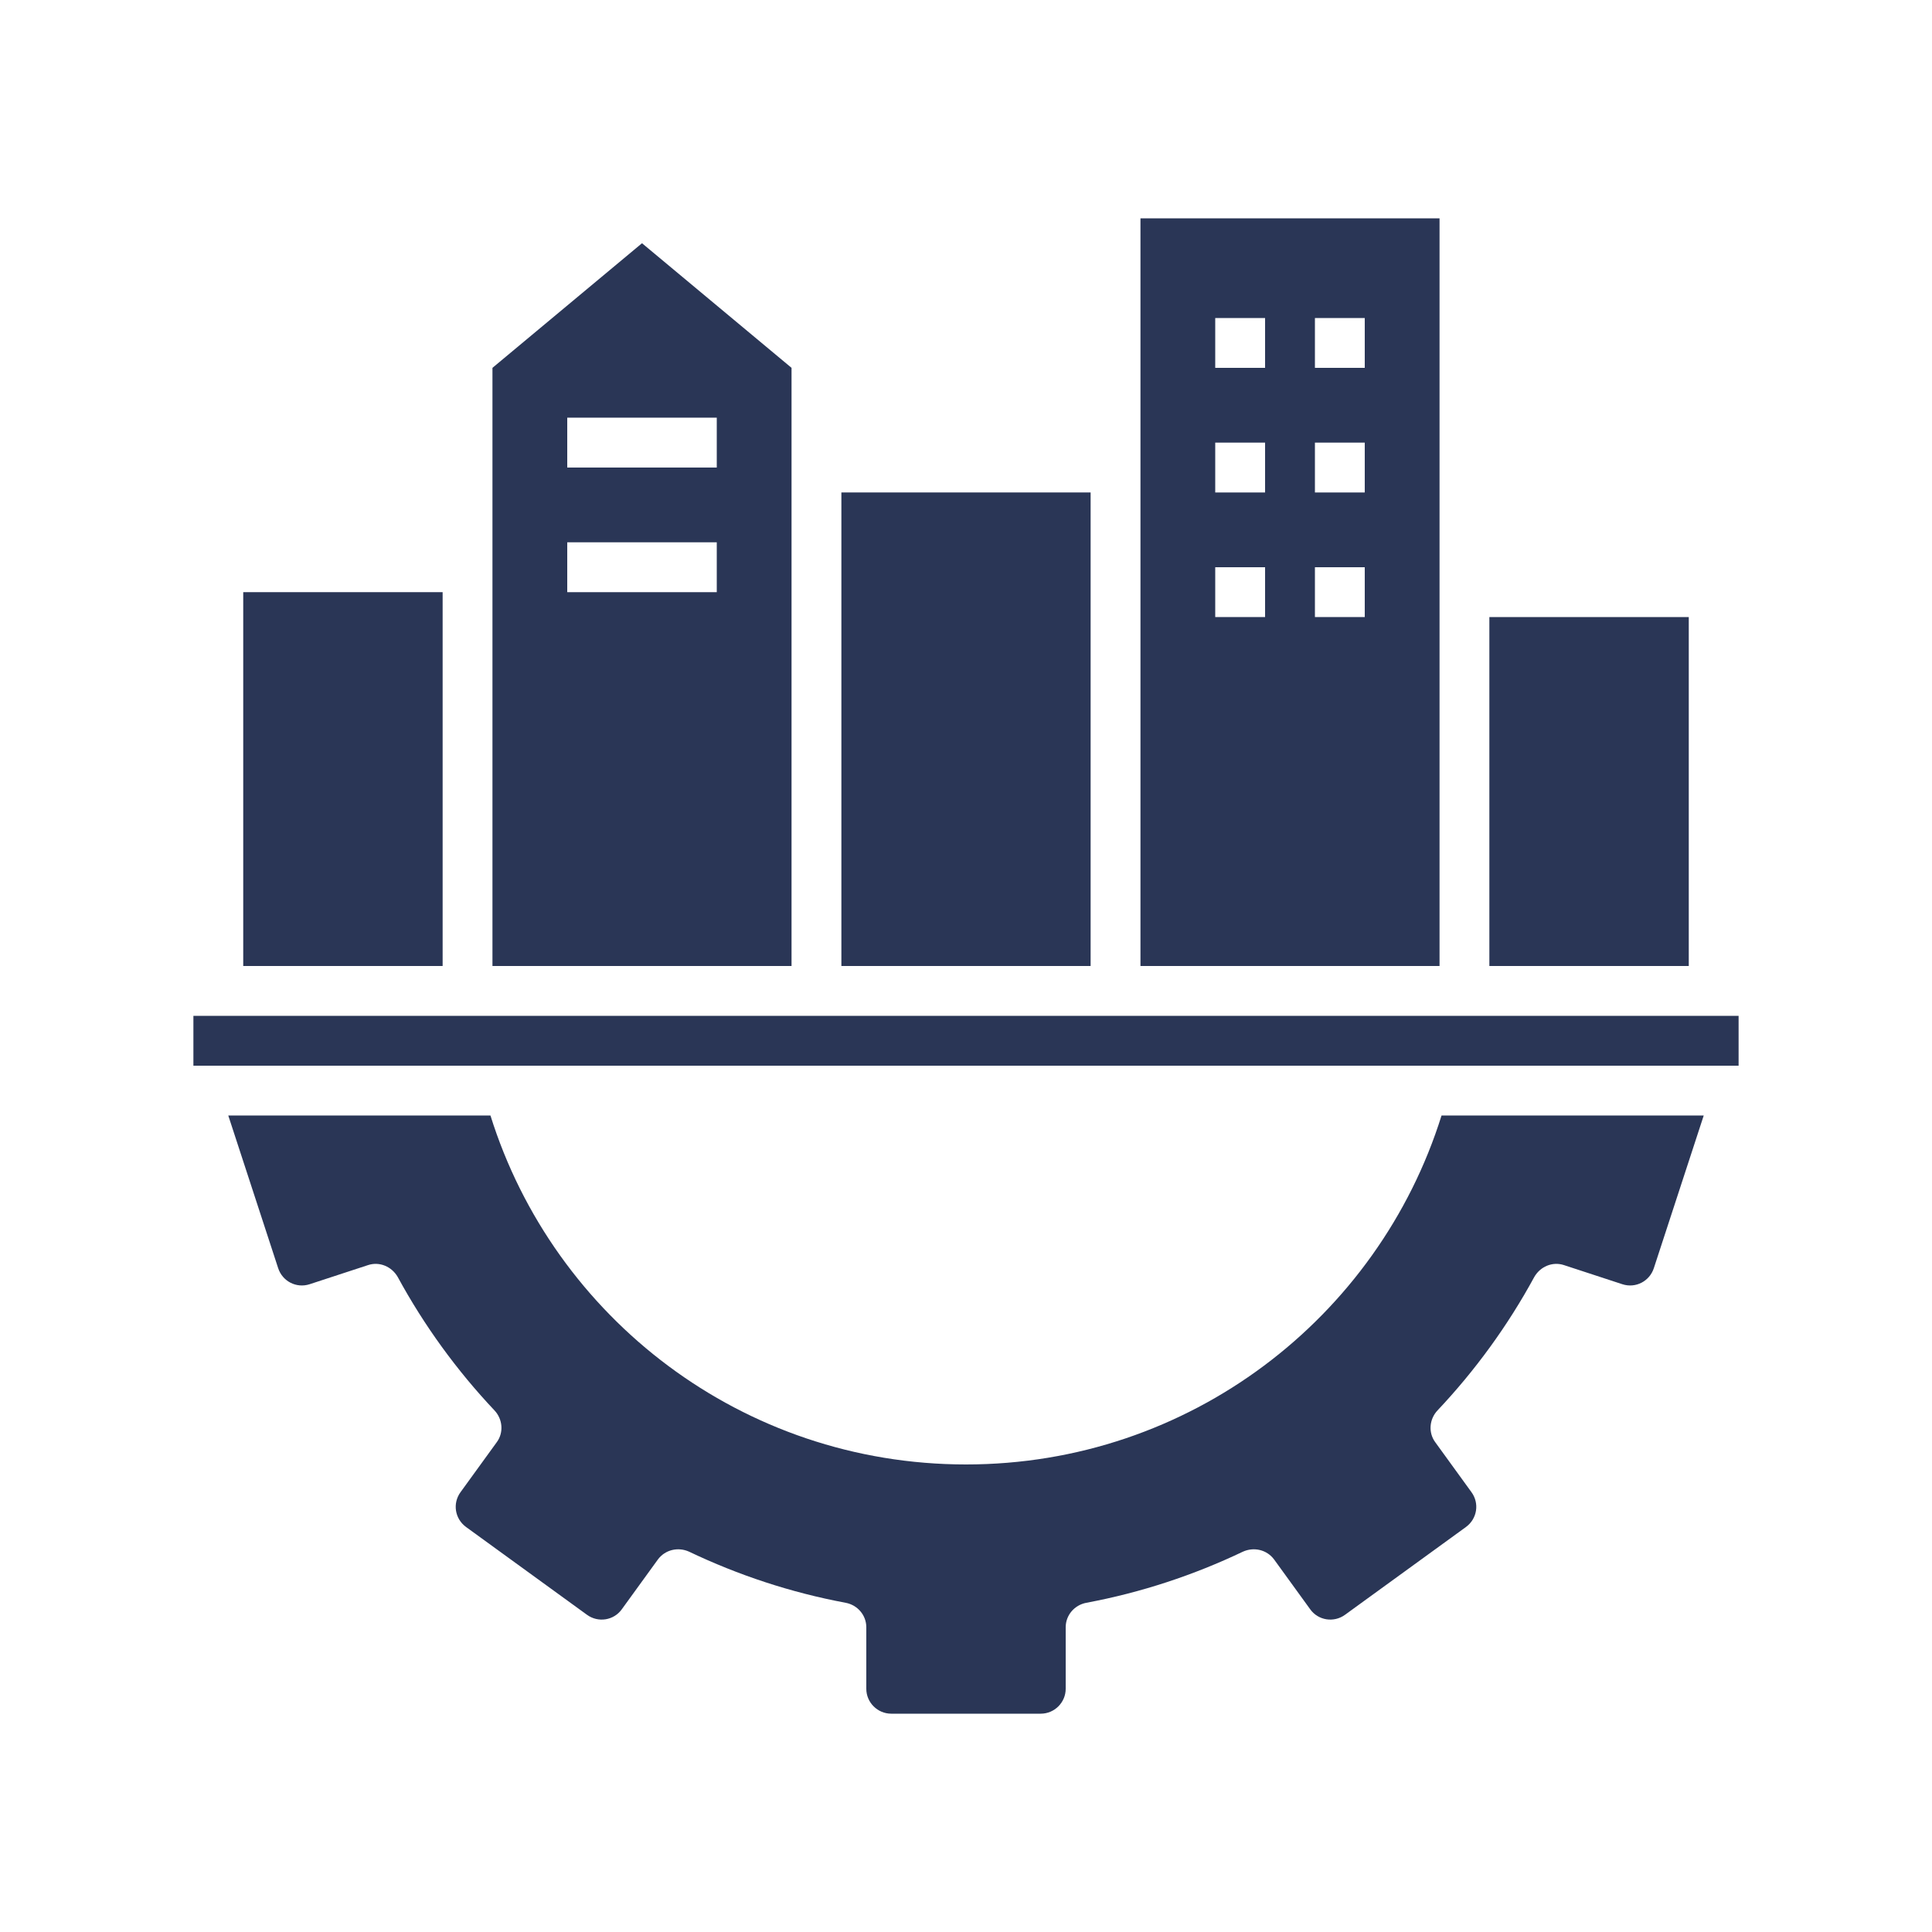 <svg xmlns="http://www.w3.org/2000/svg" xmlns:xlink="http://www.w3.org/1999/xlink" width="500" viewBox="0 0 375 375" height="500" preserveAspectRatio="xMidYMid meet"><defs><clipPath id="ed7461cdea"><path d="M 44 216 L 331 216 L 331 332.625 L 44 332.625 Z M 44 216 " clip-rule="nonzero"></path></clipPath><clipPath id="c04aadf696"><path d="M 37.5 197 L 337.5 197 L 337.5 207 L 37.5 207 Z M 37.5 197 " clip-rule="nonzero"></path></clipPath><clipPath id="31bf3a0778"><path d="M 221 42.375 L 280 42.375 L 280 188 L 221 188 Z M 221 42.375 " clip-rule="nonzero"></path></clipPath></defs><rect x="-37.5" width="450" fill="#ffffff" y="-37.5" height="450" fill-opacity="1"></rect><rect x="-37.5" width="450" fill="#ffffff" y="-37.5" height="450" fill-opacity="1"></rect><g clip-path="url(#ed7461cdea)"><path fill="#2a3656" d="M 297.797 247.871 C 298.957 245.84 301.328 244.824 303.551 245.551 L 314.918 249.273 C 317.484 250.098 320.191 248.695 321.016 246.129 L 330.691 216.523 L 279.801 216.523 C 267.512 255.805 230.844 284.25 187.5 284.25 C 144.156 284.25 107.488 255.805 95.199 216.523 L 44.309 216.523 L 53.984 246.129 C 54.809 248.695 57.516 250.098 60.082 249.273 L 71.449 245.551 C 73.672 244.824 76.043 245.84 77.203 247.871 C 82.332 257.305 88.668 266.012 95.973 273.754 C 97.57 275.445 97.812 278.059 96.41 279.945 L 89.395 289.621 C 87.801 291.797 88.281 294.797 90.461 296.391 L 113.922 313.422 C 116.098 315.016 119.145 314.531 120.695 312.355 L 127.707 302.68 C 129.113 300.793 131.625 300.215 133.754 301.18 C 143.285 305.727 153.492 309.113 164.137 311.098 C 166.457 311.535 168.148 313.516 168.148 315.84 L 168.148 327.789 C 168.148 330.449 170.328 332.625 172.988 332.625 L 202.012 332.625 C 204.672 332.625 206.852 330.449 206.852 327.789 L 206.852 315.84 C 206.852 313.516 208.543 311.535 210.863 311.098 C 221.508 309.113 231.715 305.727 241.246 301.18 C 243.375 300.215 245.887 300.793 247.293 302.68 L 254.305 312.355 C 255.855 314.531 258.902 315.016 261.078 313.422 L 284.539 296.391 C 286.719 294.797 287.199 291.797 285.605 289.621 L 278.59 279.945 C 277.188 278.059 277.43 275.445 279.027 273.754 C 286.332 266.012 292.668 257.305 297.797 247.871 Z M 297.797 247.871 " fill-opacity="1" fill-rule="nonzero"></path></g><g clip-path="url(#c04aadf696)"><path fill="#2a3656" d="M 37.539 197.176 L 337.461 197.176 L 337.461 206.852 L 37.539 206.852 Z M 37.539 197.176 " fill-opacity="1" fill-rule="nonzero"></path></g><path fill="#2a3656" d="M 47.211 114.938 L 85.914 114.938 L 85.914 187.5 L 47.211 187.5 Z M 47.211 114.938 " fill-opacity="1" fill-rule="nonzero"></path><path fill="#2a3656" d="M 163.312 95.586 L 211.688 95.586 L 211.688 187.5 L 163.312 187.5 Z M 163.312 95.586 " fill-opacity="1" fill-rule="nonzero"></path><path fill="#2a3656" d="M 289.086 119.773 L 327.789 119.773 L 327.789 187.5 L 289.086 187.5 Z M 289.086 119.773 " fill-opacity="1" fill-rule="nonzero"></path><g clip-path="url(#31bf3a0778)"><path fill="#2a3656" d="M 221.363 95.586 L 221.363 187.5 L 279.414 187.5 L 279.414 42.375 L 221.363 42.375 Z M 255.227 61.727 L 264.898 61.727 L 264.898 71.398 L 255.227 71.398 Z M 255.227 85.914 L 264.898 85.914 L 264.898 95.586 L 255.227 95.586 Z M 255.227 110.102 L 264.898 110.102 L 264.898 119.773 L 255.227 119.773 Z M 235.875 61.727 L 245.551 61.727 L 245.551 71.398 L 235.875 71.398 Z M 235.875 85.914 L 245.551 85.914 L 245.551 95.586 L 235.875 95.586 Z M 235.875 110.102 L 245.551 110.102 L 245.551 119.773 L 235.875 119.773 Z M 235.875 110.102 " fill-opacity="1" fill-rule="nonzero"></path></g><path fill="#2a3656" d="M 95.586 187.5 L 153.637 187.5 L 153.637 71.398 L 124.613 47.211 L 95.586 71.398 Z M 110.102 81.074 L 139.125 81.074 L 139.125 90.75 L 110.102 90.75 Z M 110.102 105.262 L 139.125 105.262 L 139.125 114.938 L 110.102 114.938 Z M 110.102 105.262 " fill-opacity="1" fill-rule="nonzero"></path></svg>